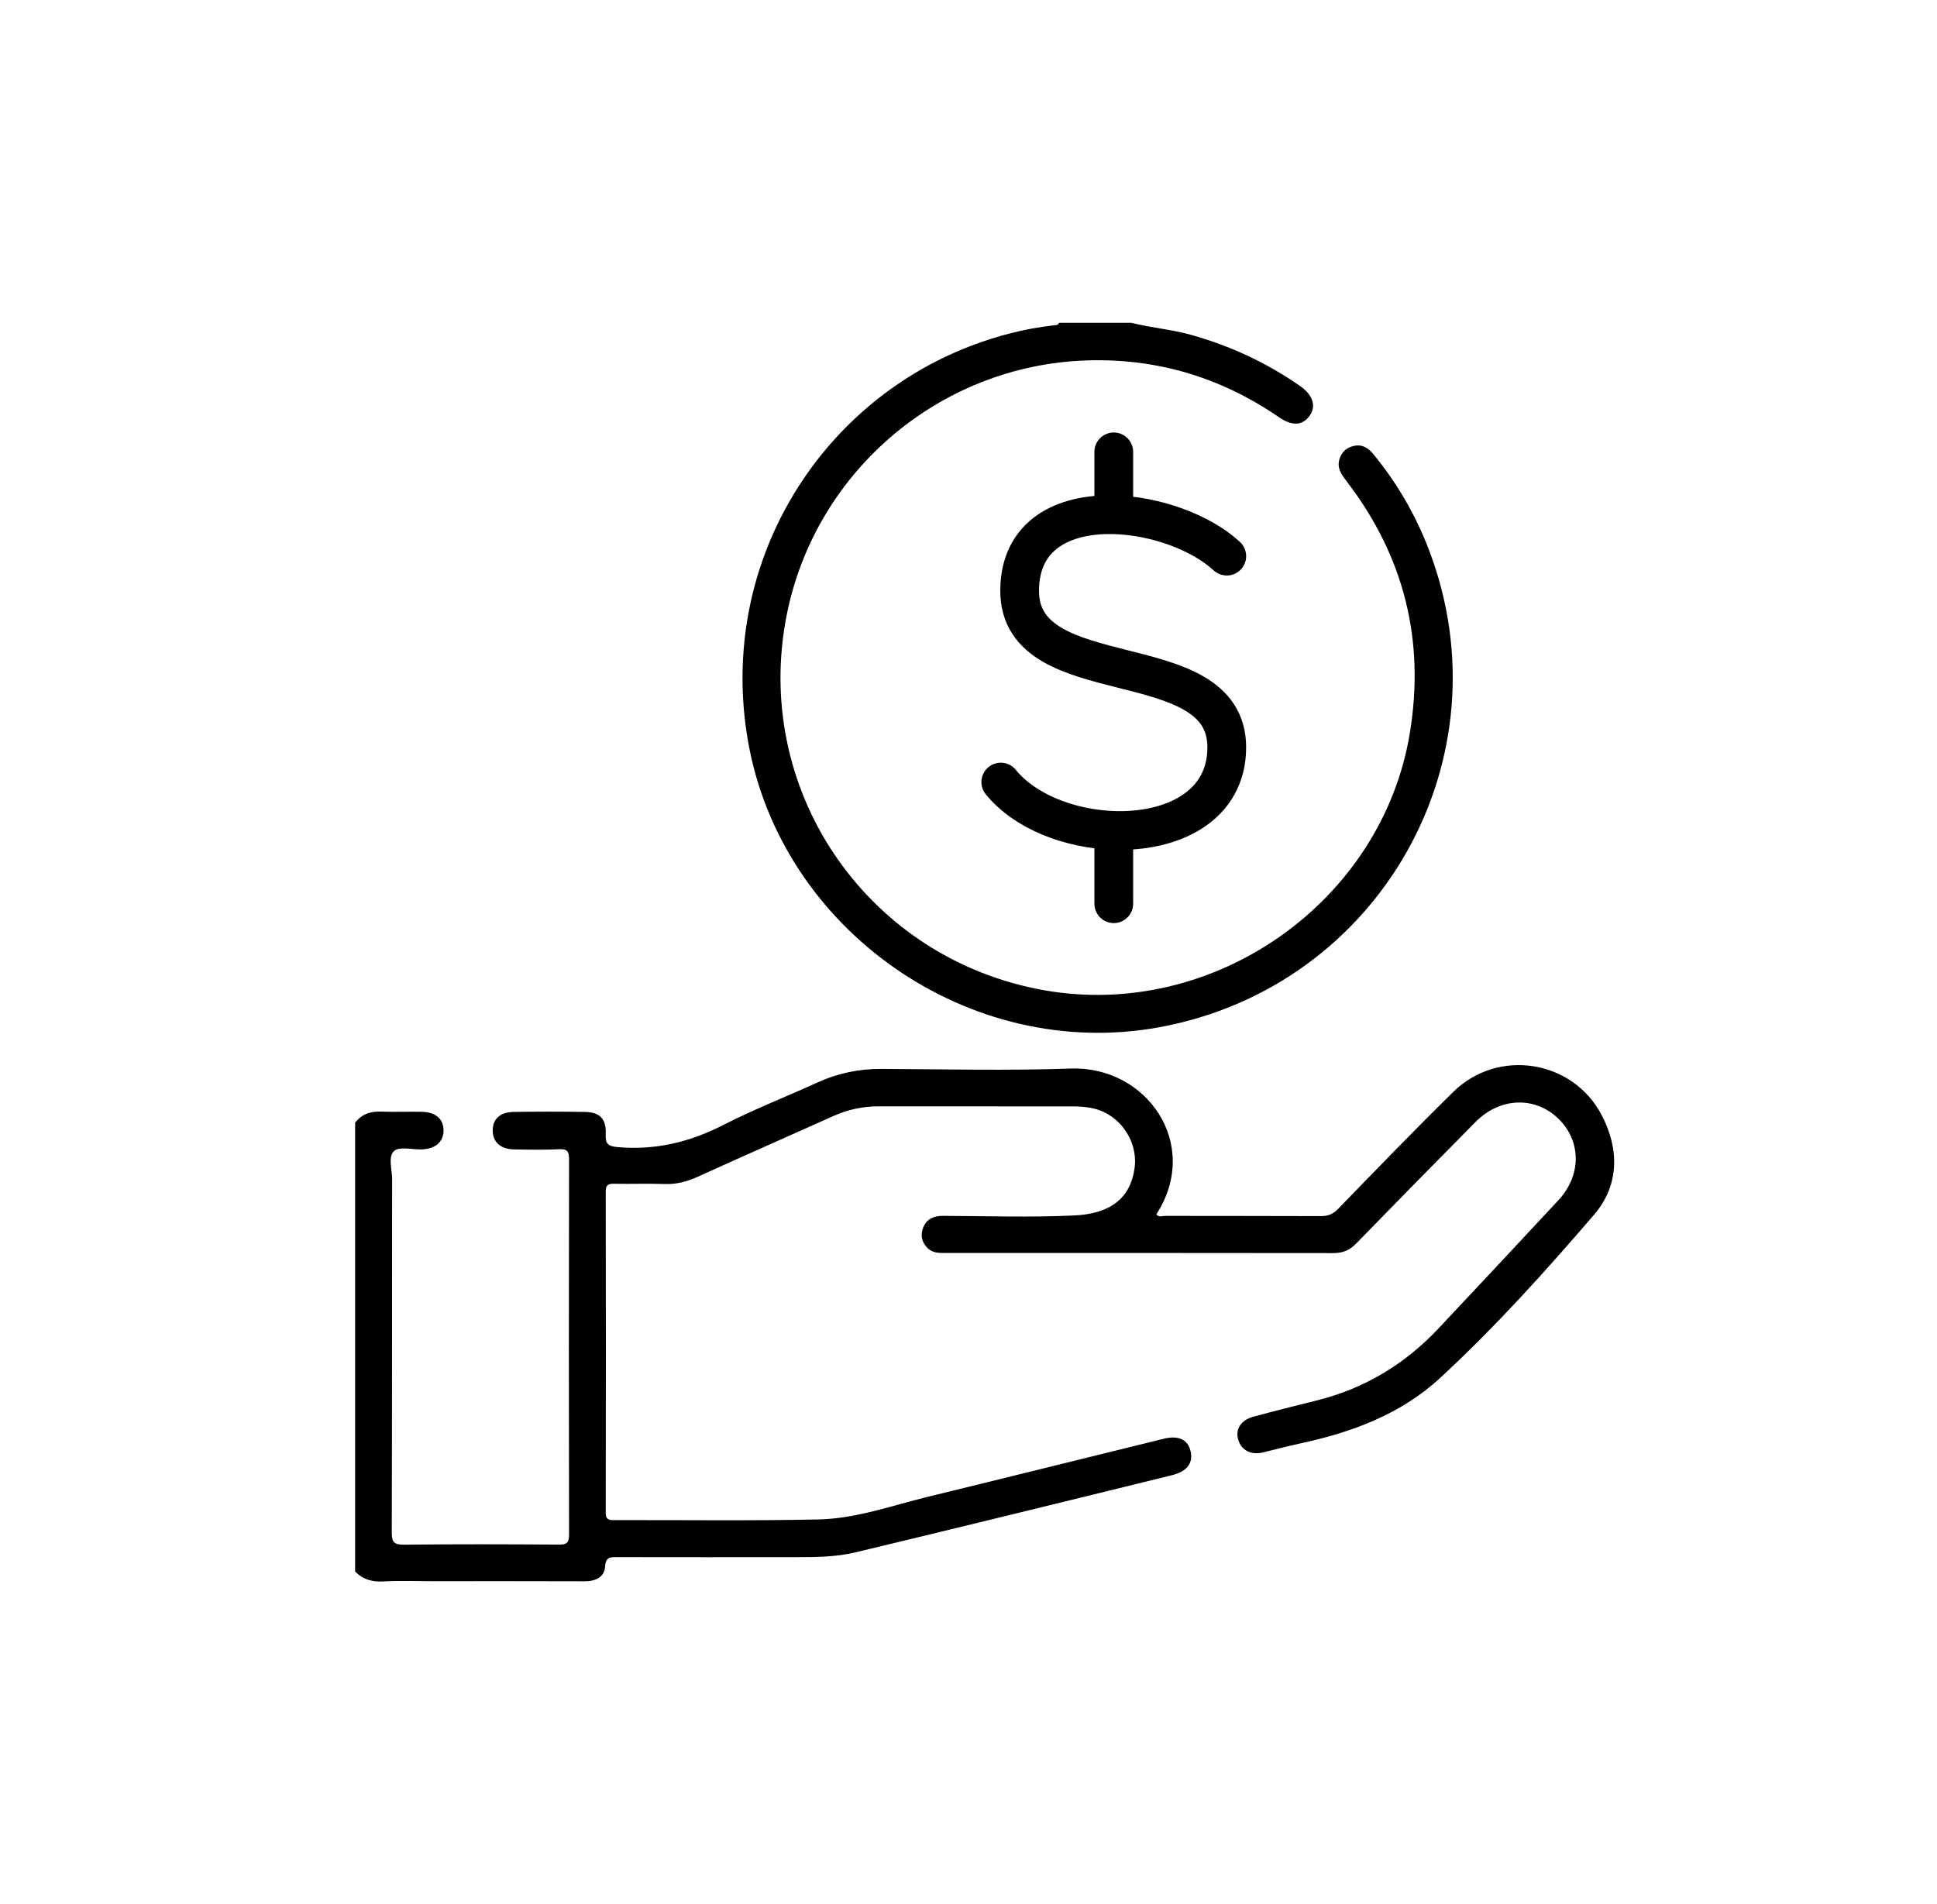 <svg width="60" height="59" viewBox="0 0 60 59" fill="none" xmlns="http://www.w3.org/2000/svg">
<path d="M11.001 34.784C11.209 34.511 11.487 34.427 11.824 34.441C12.242 34.458 12.661 34.437 13.079 34.448C13.501 34.459 13.738 34.675 13.739 35.022C13.74 35.382 13.486 35.601 13.051 35.612C12.761 35.619 12.374 35.515 12.208 35.661C12.011 35.836 12.146 36.232 12.146 36.532C12.141 40.178 12.147 43.824 12.135 47.469C12.134 47.784 12.206 47.863 12.524 47.859C14.121 47.841 15.719 47.845 17.316 47.857C17.564 47.859 17.627 47.794 17.627 47.547C17.619 43.673 17.619 39.799 17.627 35.925C17.627 35.691 17.586 35.593 17.323 35.607C16.855 35.63 16.385 35.62 15.916 35.612C15.506 35.605 15.265 35.383 15.262 35.033C15.259 34.676 15.485 34.457 15.908 34.451C16.643 34.44 17.379 34.439 18.114 34.451C18.581 34.458 18.783 34.663 18.762 35.14C18.749 35.451 18.838 35.516 19.152 35.543C20.309 35.64 21.364 35.387 22.394 34.861C23.347 34.373 24.348 33.982 25.324 33.538C25.955 33.249 26.611 33.115 27.307 33.118C29.26 33.127 31.214 33.177 33.164 33.107C35.533 33.023 37.217 35.462 35.819 37.624C35.894 37.726 36.004 37.672 36.092 37.672C37.702 37.676 39.313 37.672 40.923 37.679C41.144 37.68 41.294 37.613 41.449 37.455C42.632 36.238 43.809 35.014 45.021 33.826C46.405 32.471 48.712 32.835 49.609 34.542C50.17 35.609 50.157 36.73 49.376 37.638C47.866 39.394 46.313 41.121 44.608 42.694C43.38 43.83 41.847 44.389 40.229 44.733C39.859 44.812 39.494 44.913 39.126 45C38.744 45.091 38.446 44.933 38.351 44.593C38.263 44.281 38.44 43.997 38.818 43.896C39.475 43.717 40.137 43.552 40.797 43.388C42.273 43.019 43.521 42.264 44.559 41.159C45.799 39.84 47.036 38.517 48.27 37.19C48.997 36.407 48.986 35.342 48.257 34.646C47.535 33.96 46.459 34.002 45.71 34.758C44.471 36.01 43.237 37.266 42.009 38.528C41.809 38.734 41.596 38.826 41.307 38.825C37.3 38.819 33.294 38.821 29.287 38.821C29.097 38.821 28.906 38.827 28.75 38.686C28.547 38.501 28.503 38.266 28.599 38.028C28.702 37.768 28.924 37.67 29.209 37.671C30.566 37.677 31.924 37.723 33.278 37.659C34.41 37.606 35.021 37.109 35.144 36.193C35.261 35.33 34.656 34.483 33.794 34.327C33.62 34.296 33.442 34.281 33.265 34.28C31.249 34.277 29.233 34.278 27.216 34.278C26.729 34.278 26.265 34.376 25.82 34.576C24.416 35.207 23.008 35.825 21.608 36.462C21.278 36.612 20.953 36.698 20.586 36.685C20.068 36.666 19.547 36.687 19.027 36.677C18.842 36.673 18.762 36.708 18.763 36.922C18.77 40.239 18.769 43.556 18.763 46.871C18.763 47.066 18.836 47.098 19.007 47.098C21.124 47.092 23.243 47.123 25.359 47.077C26.527 47.051 27.637 46.644 28.765 46.369C31.193 45.778 33.617 45.174 36.042 44.578C36.506 44.464 36.795 44.6 36.88 44.964C36.965 45.326 36.769 45.591 36.311 45.704C34.536 46.142 32.76 46.578 30.983 47.011C29.489 47.376 27.994 47.739 26.498 48.097C25.89 48.243 25.268 48.245 24.647 48.246C22.809 48.248 20.971 48.248 19.132 48.245C18.919 48.245 18.765 48.223 18.743 48.538C18.719 48.872 18.444 48.994 18.108 48.993C16.536 48.987 14.963 48.99 13.391 48.99C12.883 48.99 12.376 48.97 11.87 48.998C11.523 49.016 11.237 48.938 11 48.687V34.785L11.001 34.784Z" fill="black"/>
<path d="M35.037 10C35.648 10.155 36.28 10.203 36.89 10.374C38.108 10.714 39.235 11.239 40.271 11.96C40.673 12.24 40.781 12.59 40.56 12.89C40.342 13.189 40.019 13.204 39.618 12.928C37.834 11.699 35.856 11.102 33.693 11.166C29.045 11.303 25.118 14.718 24.325 19.289C23.39 24.664 26.96 29.731 32.35 30.682C37.603 31.608 42.8 27.952 43.668 22.729C44.148 19.832 43.49 17.227 41.706 14.902C41.545 14.693 41.4 14.489 41.497 14.205C41.57 13.991 41.718 13.867 41.933 13.817C42.19 13.758 42.38 13.874 42.535 14.063C43.271 14.959 43.848 15.95 44.261 17.032C46.736 23.506 42.75 30.569 35.917 31.826C30.031 32.908 24.19 28.818 23.17 22.963C22.226 17.542 25.308 12.548 30.054 10.724C30.891 10.402 31.755 10.178 32.648 10.079C32.709 10.072 32.779 10.081 32.802 10.001H35.034L35.037 10Z" fill="black"/>
<path d="M38 17.231C37.2 16.493 35.793 15.98 34.5 15.948M34.5 15.948C32.962 15.909 31.584 16.553 31.584 18.307C31.584 21.538 38 19.923 38 23.154C38 24.997 36.292 25.789 34.5 25.729M34.5 15.948V14M31 24.231C31.752 25.156 33.15 25.684 34.5 25.729M34.5 25.729V28" stroke="black" stroke-width="1.2" stroke-linecap="round" stroke-linejoin="round"/>
</svg>
